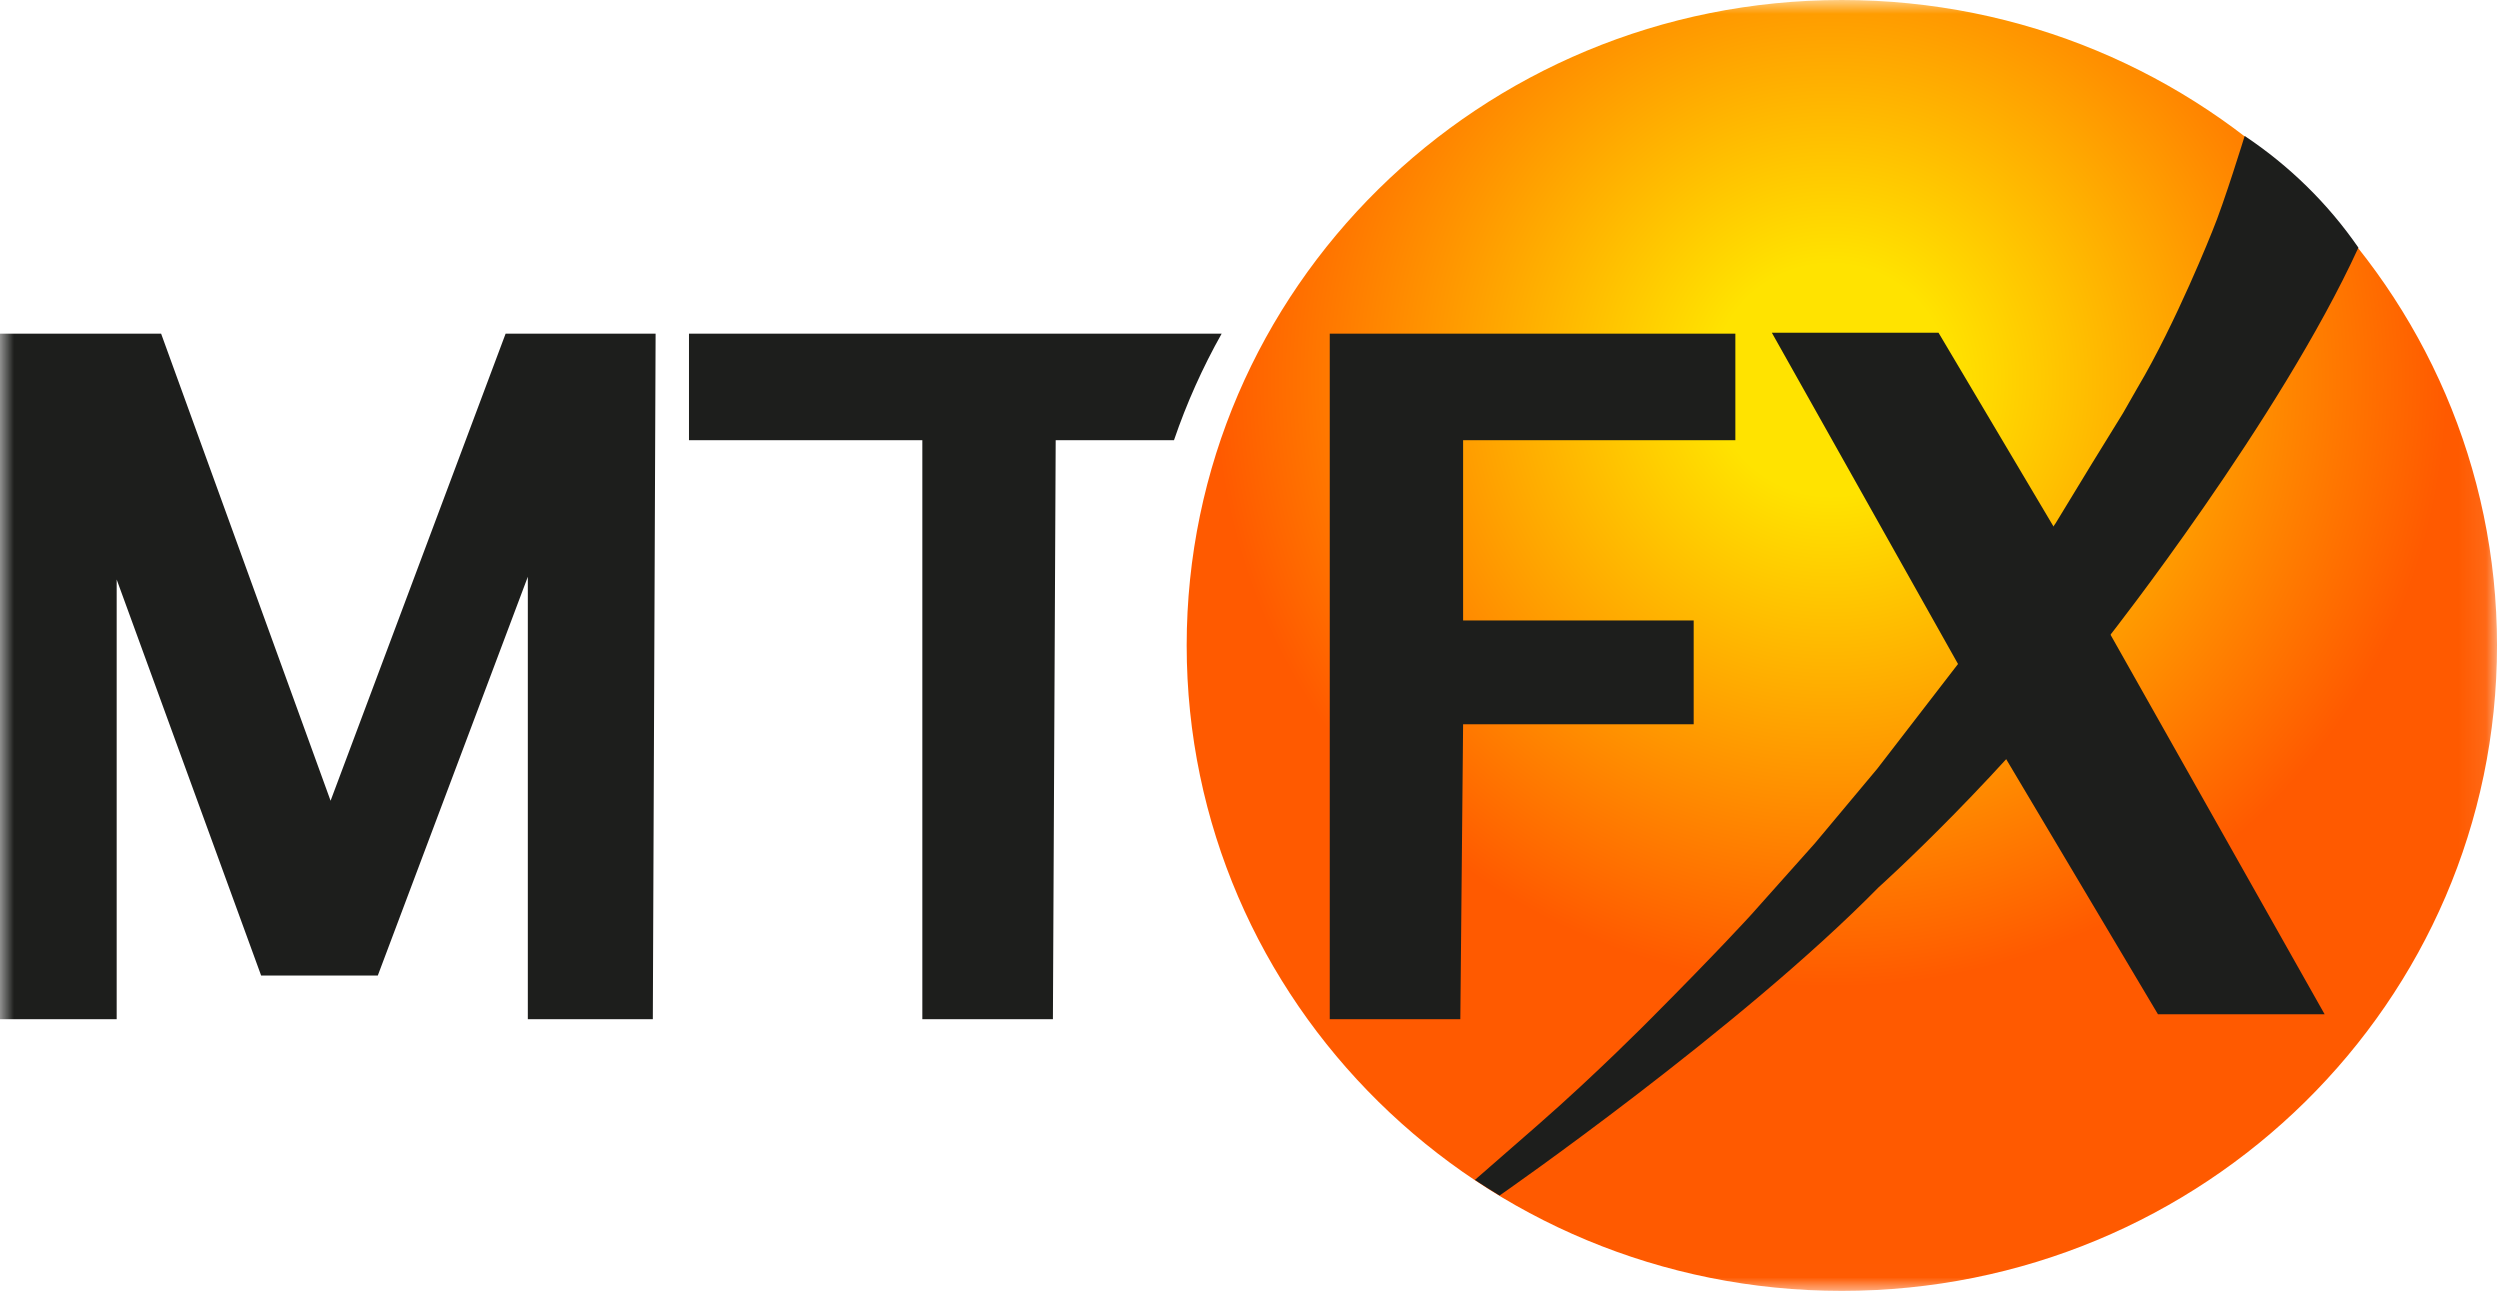 
<svg width="91" height="47" viewBox="0 0 91 47" fill="none" xmlns="http://www.w3.org/2000/svg">
<g clip-path="url(#clip0_1_32)">
<mask id="mask0_1_32" style="mask-type:luminance" maskUnits="userSpaceOnUse" x="0" y="0" width="91" height="47">
<path d="M90.91 0H0V46.988H90.91V0Z" fill="white"/>
</mask>
<g mask="url(#mask0_1_32)">
<path d="M67.043 46.988C80.214 46.988 90.891 36.47 90.891 23.494C90.891 10.519 80.214 0 67.043 0C53.872 0 43.195 10.519 43.195 23.494C43.195 36.47 53.872 46.988 67.043 46.988Z" fill="url(#paint0_radial_1_32)"/>
<path d="M23.763 37.1H19.213V20.994L13.752 35.509H9.505L4.247 21.094V37.1H0V12.146H5.865L12.033 29.147L18.404 12.146H23.864L23.763 37.1Z" fill="#1D1E1C"/>
<path d="M44.468 12.146H25.079V16.023H33.573V37.1H38.326L38.427 16.023H42.733C43.191 14.682 43.771 13.384 44.468 12.146Z" fill="#1D1E1C"/>
<path d="M54.583 43.517C54.587 43.519 63.349 37.423 68.374 32.304C68.374 32.304 72.966 28.191 76.775 23.163C76.775 23.163 82.967 15.291 85.846 9.014C84.741 7.413 83.335 6.034 81.706 4.949C81.706 4.949 80.959 7.382 80.529 8.415C80.529 8.415 79.209 11.752 77.809 14.108L77.276 15.041L76.133 16.895L74.828 19.04L71.357 24.059L68.333 27.981L66.062 30.696L63.742 33.297C63.742 33.297 62.565 34.596 60.07 37.1C60.07 37.1 58.115 39.082 55.98 40.947C55.98 40.947 53.685 42.945 53.688 42.947C53.713 42.973 54.554 43.507 54.583 43.517Z" fill="#1D1E1C"/>
<path d="M53.156 37.1H48.403V12.146H63.167V16.023H53.257V22.585H61.65V26.363H53.257L53.156 37.1Z" fill="#1D1E1C"/>
<path d="M70.562 12.111H64.495L71.356 24.319C71.356 24.319 72.043 23.383 72.643 22.546C72.937 22.135 73.207 21.745 73.372 21.507C73.552 21.247 73.792 20.891 74.026 20.54C74.444 19.913 74.828 19.3 74.828 19.3L70.562 12.111Z" fill="#1D1E1C"/>
<path d="M78.55 36.92H84.617L76.775 23.019C76.615 23.225 76.416 23.451 76.251 23.652C75.158 24.991 74.106 26.237 72.965 27.532L78.55 36.92Z" fill="#1D1E1C"/>
</g>
</g>
<defs>
<radialGradient id="paint0_radial_1_32" cx="0" cy="0" r="1" gradientUnits="userSpaceOnUse" gradientTransform="translate(66.647 13.767) scale(35.859 35.328)">
<stop offset="0.12" stop-color="#FFE300"/>
<stop offset="0.63" stop-color="#FF5A00"/>
</radialGradient>
<clipPath id="clip0_1_32">
<rect width="91" height="47" fill="white"/>
</clipPath>
</defs>
</svg>